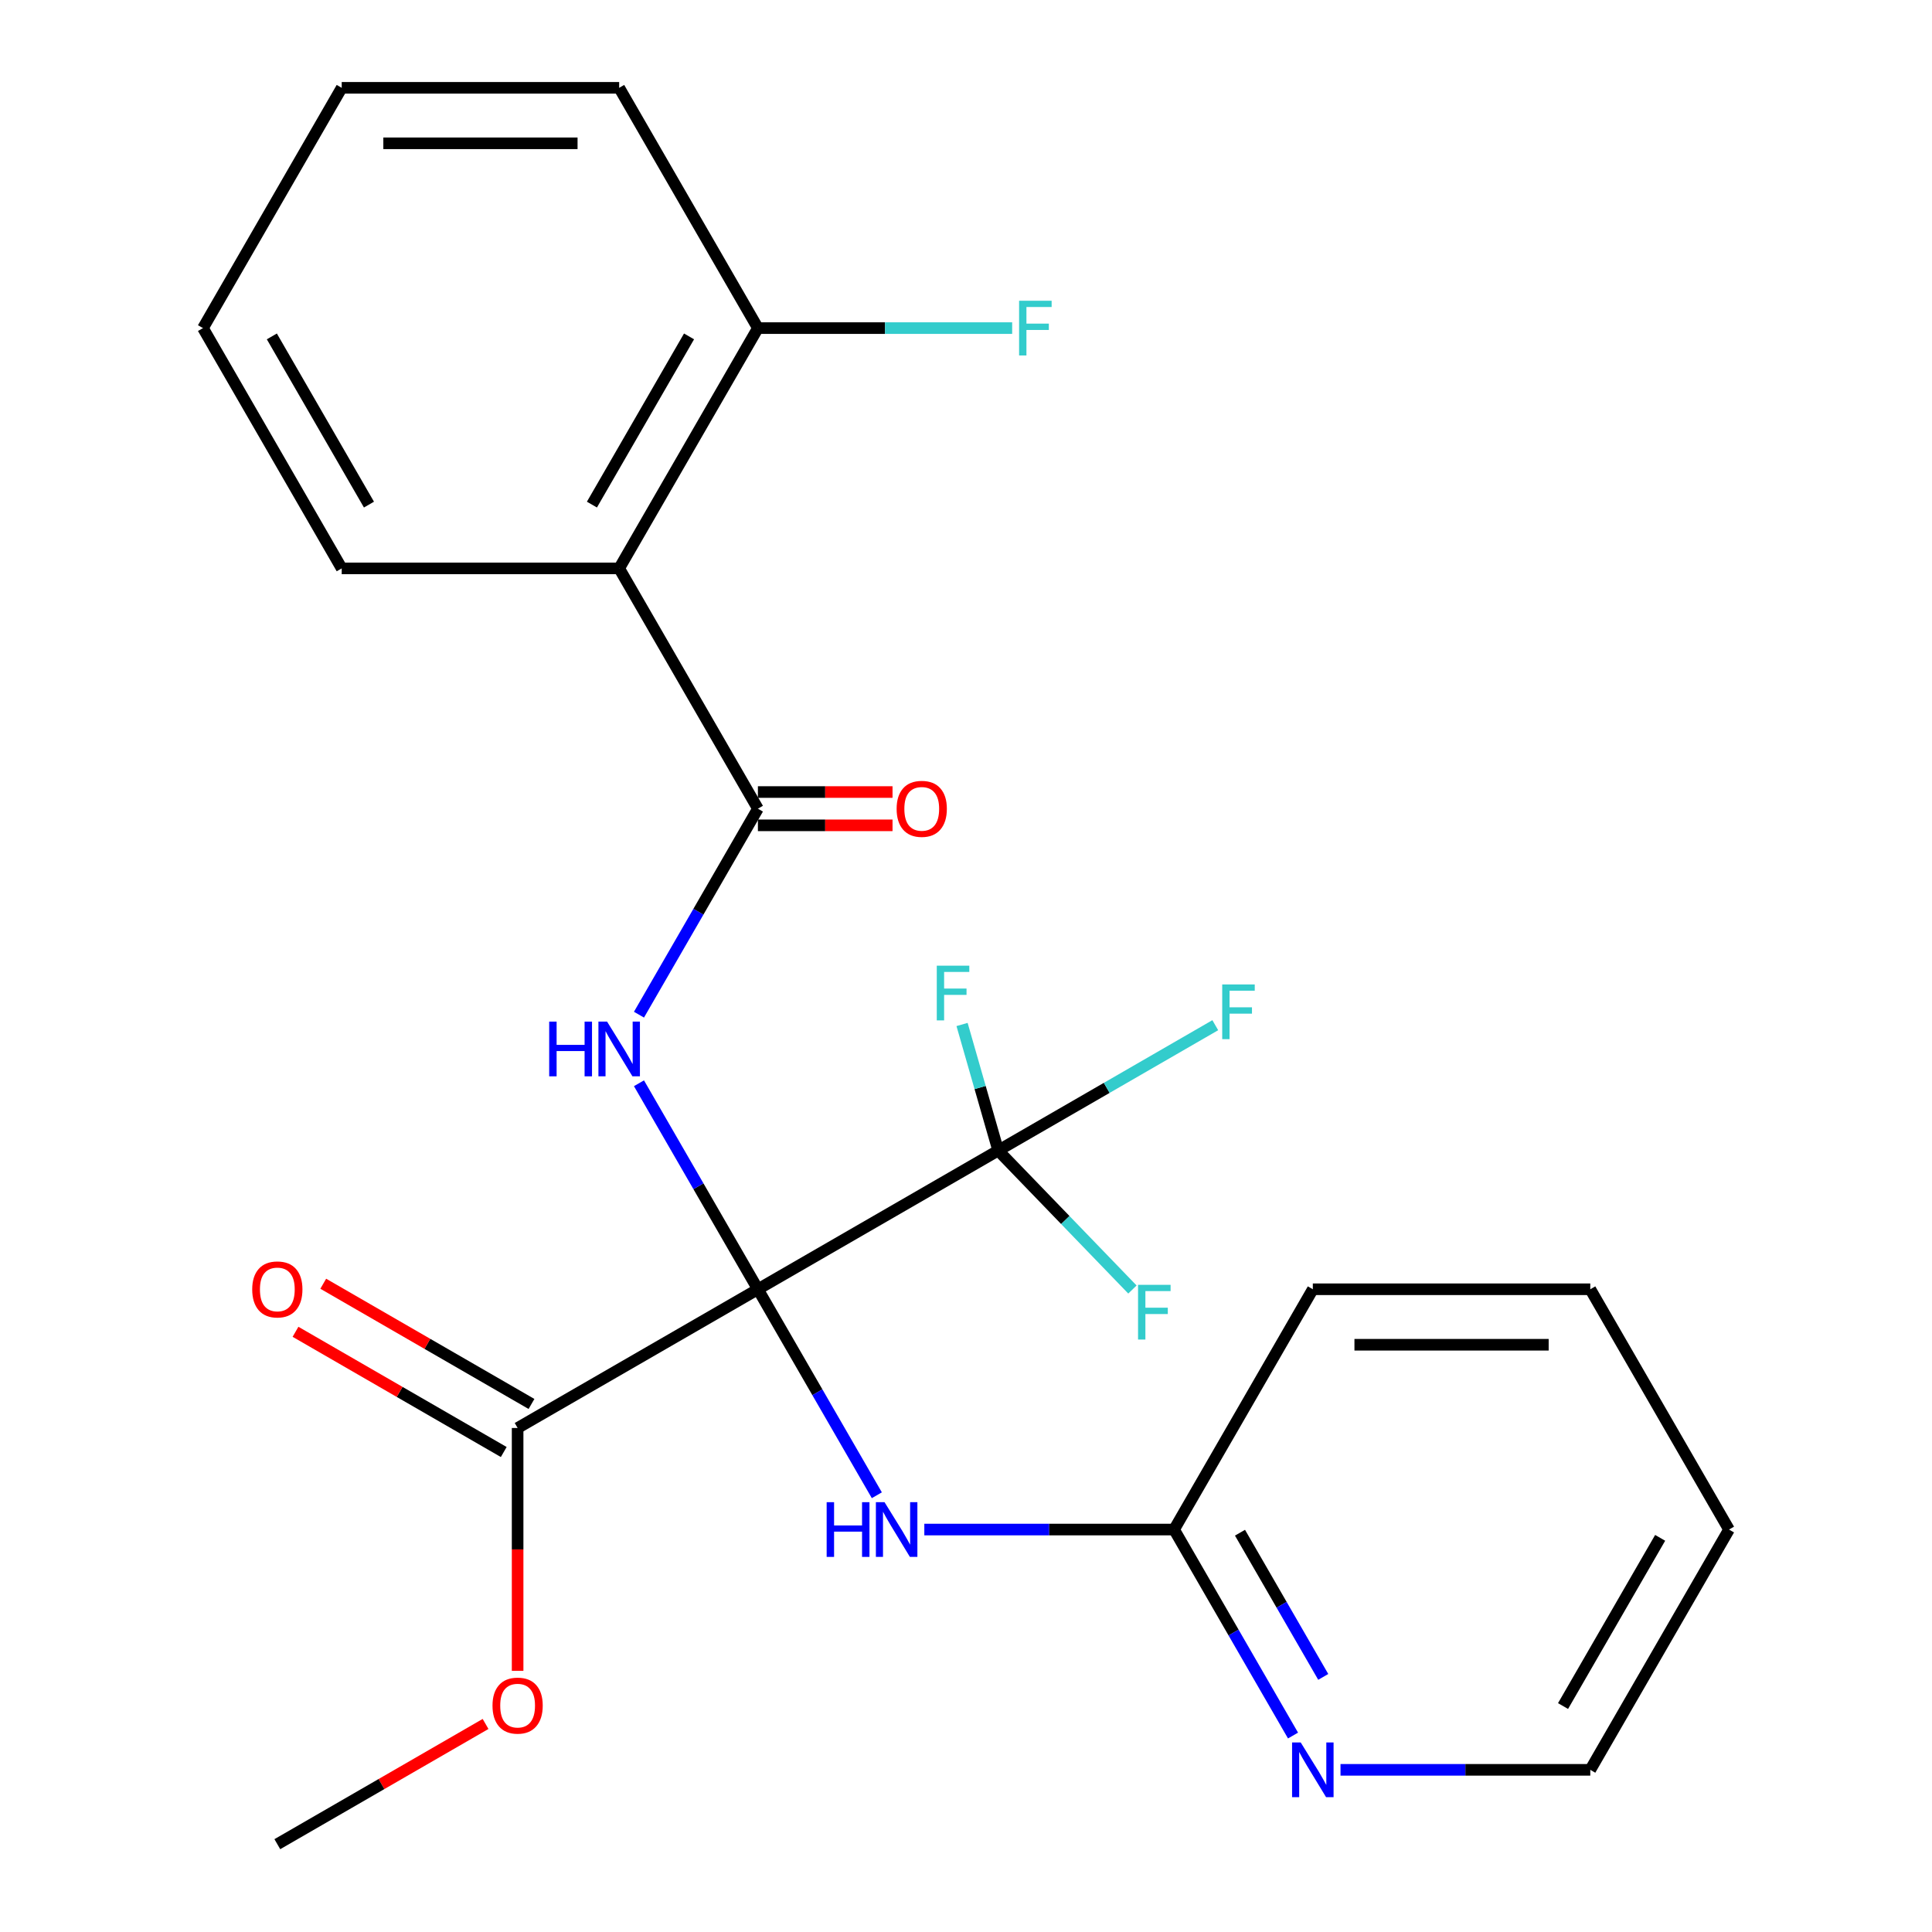 <?xml version='1.0' encoding='iso-8859-1'?>
<svg version='1.1' baseProfile='full'
              xmlns='http://www.w3.org/2000/svg'
                      xmlns:rdkit='http://www.rdkit.org/xml'
                      xmlns:xlink='http://www.w3.org/1999/xlink'
                  xml:space='preserve'
width='1000px' height='1000px' viewBox='0 0 1000 1000'>
<!-- END OF HEADER -->
<rect style='opacity:1.0;fill:#FFFFFF;stroke:none' width='1000' height='1000' x='0' y='0'> </rect>
<path class='bond-0' d='M 392.29,667.319 L 361.511,614.007' style='fill:none;fill-rule:evenodd;stroke:#000000;stroke-width:6px;stroke-linecap:butt;stroke-linejoin:miter;stroke-opacity:1' />
<path class='bond-0' d='M 361.511,614.007 L 330.731,560.696' style='fill:none;fill-rule:evenodd;stroke:#0000FF;stroke-width:6px;stroke-linecap:butt;stroke-linejoin:miter;stroke-opacity:1' />
<path class='bond-1' d='M 392.29,667.319 L 516.663,595.512' style='fill:none;fill-rule:evenodd;stroke:#000000;stroke-width:6px;stroke-linecap:butt;stroke-linejoin:miter;stroke-opacity:1' />
<path class='bond-3' d='M 392.29,667.319 L 423.069,720.63' style='fill:none;fill-rule:evenodd;stroke:#000000;stroke-width:6px;stroke-linecap:butt;stroke-linejoin:miter;stroke-opacity:1' />
<path class='bond-3' d='M 423.069,720.63 L 453.848,773.941' style='fill:none;fill-rule:evenodd;stroke:#0000FF;stroke-width:6px;stroke-linecap:butt;stroke-linejoin:miter;stroke-opacity:1' />
<path class='bond-5' d='M 392.29,667.319 L 267.917,739.125' style='fill:none;fill-rule:evenodd;stroke:#000000;stroke-width:6px;stroke-linecap:butt;stroke-linejoin:miter;stroke-opacity:1' />
<path class='bond-2' d='M 330.731,525.196 L 361.511,471.884' style='fill:none;fill-rule:evenodd;stroke:#0000FF;stroke-width:6px;stroke-linecap:butt;stroke-linejoin:miter;stroke-opacity:1' />
<path class='bond-2' d='M 361.511,471.884 L 392.29,418.573' style='fill:none;fill-rule:evenodd;stroke:#000000;stroke-width:6px;stroke-linecap:butt;stroke-linejoin:miter;stroke-opacity:1' />
<path class='bond-11' d='M 516.663,595.512 L 572.844,563.076' style='fill:none;fill-rule:evenodd;stroke:#000000;stroke-width:6px;stroke-linecap:butt;stroke-linejoin:miter;stroke-opacity:1' />
<path class='bond-11' d='M 572.844,563.076 L 629.025,530.639' style='fill:none;fill-rule:evenodd;stroke:#33CCCC;stroke-width:6px;stroke-linecap:butt;stroke-linejoin:miter;stroke-opacity:1' />
<path class='bond-12' d='M 516.663,595.512 L 551.405,631.484' style='fill:none;fill-rule:evenodd;stroke:#000000;stroke-width:6px;stroke-linecap:butt;stroke-linejoin:miter;stroke-opacity:1' />
<path class='bond-12' d='M 551.405,631.484 L 586.147,667.457' style='fill:none;fill-rule:evenodd;stroke:#33CCCC;stroke-width:6px;stroke-linecap:butt;stroke-linejoin:miter;stroke-opacity:1' />
<path class='bond-13' d='M 516.663,595.512 L 507.311,562.893' style='fill:none;fill-rule:evenodd;stroke:#000000;stroke-width:6px;stroke-linecap:butt;stroke-linejoin:miter;stroke-opacity:1' />
<path class='bond-13' d='M 507.311,562.893 L 497.96,530.274' style='fill:none;fill-rule:evenodd;stroke:#33CCCC;stroke-width:6px;stroke-linecap:butt;stroke-linejoin:miter;stroke-opacity:1' />
<path class='bond-4' d='M 392.29,418.573 L 320.483,294.2' style='fill:none;fill-rule:evenodd;stroke:#000000;stroke-width:6px;stroke-linecap:butt;stroke-linejoin:miter;stroke-opacity:1' />
<path class='bond-8' d='M 392.29,427.19 L 427.131,427.19' style='fill:none;fill-rule:evenodd;stroke:#000000;stroke-width:6px;stroke-linecap:butt;stroke-linejoin:miter;stroke-opacity:1' />
<path class='bond-8' d='M 427.131,427.19 L 461.972,427.19' style='fill:none;fill-rule:evenodd;stroke:#FF0000;stroke-width:6px;stroke-linecap:butt;stroke-linejoin:miter;stroke-opacity:1' />
<path class='bond-8' d='M 392.29,409.956 L 427.131,409.956' style='fill:none;fill-rule:evenodd;stroke:#000000;stroke-width:6px;stroke-linecap:butt;stroke-linejoin:miter;stroke-opacity:1' />
<path class='bond-8' d='M 427.131,409.956 L 461.972,409.956' style='fill:none;fill-rule:evenodd;stroke:#FF0000;stroke-width:6px;stroke-linecap:butt;stroke-linejoin:miter;stroke-opacity:1' />
<path class='bond-6' d='M 478.427,791.692 L 543.069,791.692' style='fill:none;fill-rule:evenodd;stroke:#0000FF;stroke-width:6px;stroke-linecap:butt;stroke-linejoin:miter;stroke-opacity:1' />
<path class='bond-6' d='M 543.069,791.692 L 607.71,791.692' style='fill:none;fill-rule:evenodd;stroke:#000000;stroke-width:6px;stroke-linecap:butt;stroke-linejoin:miter;stroke-opacity:1' />
<path class='bond-7' d='M 320.483,294.2 L 392.29,169.827' style='fill:none;fill-rule:evenodd;stroke:#000000;stroke-width:6px;stroke-linecap:butt;stroke-linejoin:miter;stroke-opacity:1' />
<path class='bond-7' d='M 306.38,261.183 L 356.644,174.122' style='fill:none;fill-rule:evenodd;stroke:#000000;stroke-width:6px;stroke-linecap:butt;stroke-linejoin:miter;stroke-opacity:1' />
<path class='bond-16' d='M 320.483,294.2 L 176.87,294.2' style='fill:none;fill-rule:evenodd;stroke:#000000;stroke-width:6px;stroke-linecap:butt;stroke-linejoin:miter;stroke-opacity:1' />
<path class='bond-10' d='M 275.098,726.688 L 221.207,695.574' style='fill:none;fill-rule:evenodd;stroke:#000000;stroke-width:6px;stroke-linecap:butt;stroke-linejoin:miter;stroke-opacity:1' />
<path class='bond-10' d='M 221.207,695.574 L 167.315,664.46' style='fill:none;fill-rule:evenodd;stroke:#FF0000;stroke-width:6px;stroke-linecap:butt;stroke-linejoin:miter;stroke-opacity:1' />
<path class='bond-10' d='M 260.736,751.563 L 206.845,720.449' style='fill:none;fill-rule:evenodd;stroke:#000000;stroke-width:6px;stroke-linecap:butt;stroke-linejoin:miter;stroke-opacity:1' />
<path class='bond-10' d='M 206.845,720.449 L 152.954,689.334' style='fill:none;fill-rule:evenodd;stroke:#FF0000;stroke-width:6px;stroke-linecap:butt;stroke-linejoin:miter;stroke-opacity:1' />
<path class='bond-14' d='M 267.917,739.125 L 267.917,801.977' style='fill:none;fill-rule:evenodd;stroke:#000000;stroke-width:6px;stroke-linecap:butt;stroke-linejoin:miter;stroke-opacity:1' />
<path class='bond-14' d='M 267.917,801.977 L 267.917,864.828' style='fill:none;fill-rule:evenodd;stroke:#FF0000;stroke-width:6px;stroke-linecap:butt;stroke-linejoin:miter;stroke-opacity:1' />
<path class='bond-9' d='M 607.71,791.692 L 638.489,845.003' style='fill:none;fill-rule:evenodd;stroke:#000000;stroke-width:6px;stroke-linecap:butt;stroke-linejoin:miter;stroke-opacity:1' />
<path class='bond-9' d='M 638.489,845.003 L 669.269,898.314' style='fill:none;fill-rule:evenodd;stroke:#0000FF;stroke-width:6px;stroke-linecap:butt;stroke-linejoin:miter;stroke-opacity:1' />
<path class='bond-9' d='M 641.818,793.324 L 663.364,830.641' style='fill:none;fill-rule:evenodd;stroke:#000000;stroke-width:6px;stroke-linecap:butt;stroke-linejoin:miter;stroke-opacity:1' />
<path class='bond-9' d='M 663.364,830.641 L 684.909,867.959' style='fill:none;fill-rule:evenodd;stroke:#0000FF;stroke-width:6px;stroke-linecap:butt;stroke-linejoin:miter;stroke-opacity:1' />
<path class='bond-18' d='M 607.71,791.692 L 679.517,667.319' style='fill:none;fill-rule:evenodd;stroke:#000000;stroke-width:6px;stroke-linecap:butt;stroke-linejoin:miter;stroke-opacity:1' />
<path class='bond-15' d='M 392.29,169.827 L 458.091,169.827' style='fill:none;fill-rule:evenodd;stroke:#000000;stroke-width:6px;stroke-linecap:butt;stroke-linejoin:miter;stroke-opacity:1' />
<path class='bond-15' d='M 458.091,169.827 L 523.893,169.827' style='fill:none;fill-rule:evenodd;stroke:#33CCCC;stroke-width:6px;stroke-linecap:butt;stroke-linejoin:miter;stroke-opacity:1' />
<path class='bond-19' d='M 392.29,169.827 L 320.483,45.455' style='fill:none;fill-rule:evenodd;stroke:#000000;stroke-width:6px;stroke-linecap:butt;stroke-linejoin:miter;stroke-opacity:1' />
<path class='bond-17' d='M 693.847,916.064 L 758.489,916.064' style='fill:none;fill-rule:evenodd;stroke:#0000FF;stroke-width:6px;stroke-linecap:butt;stroke-linejoin:miter;stroke-opacity:1' />
<path class='bond-17' d='M 758.489,916.064 L 823.13,916.064' style='fill:none;fill-rule:evenodd;stroke:#000000;stroke-width:6px;stroke-linecap:butt;stroke-linejoin:miter;stroke-opacity:1' />
<path class='bond-20' d='M 251.327,892.317 L 197.436,923.431' style='fill:none;fill-rule:evenodd;stroke:#FF0000;stroke-width:6px;stroke-linecap:butt;stroke-linejoin:miter;stroke-opacity:1' />
<path class='bond-20' d='M 197.436,923.431 L 143.544,954.545' style='fill:none;fill-rule:evenodd;stroke:#000000;stroke-width:6px;stroke-linecap:butt;stroke-linejoin:miter;stroke-opacity:1' />
<path class='bond-21' d='M 176.87,294.2 L 105.063,169.827' style='fill:none;fill-rule:evenodd;stroke:#000000;stroke-width:6px;stroke-linecap:butt;stroke-linejoin:miter;stroke-opacity:1' />
<path class='bond-21' d='M 190.973,261.183 L 140.709,174.122' style='fill:none;fill-rule:evenodd;stroke:#000000;stroke-width:6px;stroke-linecap:butt;stroke-linejoin:miter;stroke-opacity:1' />
<path class='bond-25' d='M 823.13,916.064 L 894.937,791.692' style='fill:none;fill-rule:evenodd;stroke:#000000;stroke-width:6px;stroke-linecap:butt;stroke-linejoin:miter;stroke-opacity:1' />
<path class='bond-25' d='M 809.027,883.047 L 859.291,795.986' style='fill:none;fill-rule:evenodd;stroke:#000000;stroke-width:6px;stroke-linecap:butt;stroke-linejoin:miter;stroke-opacity:1' />
<path class='bond-23' d='M 679.517,667.319 L 823.13,667.319' style='fill:none;fill-rule:evenodd;stroke:#000000;stroke-width:6px;stroke-linecap:butt;stroke-linejoin:miter;stroke-opacity:1' />
<path class='bond-23' d='M 701.059,696.041 L 801.588,696.041' style='fill:none;fill-rule:evenodd;stroke:#000000;stroke-width:6px;stroke-linecap:butt;stroke-linejoin:miter;stroke-opacity:1' />
<path class='bond-26' d='M 320.483,45.455 L 176.87,45.455' style='fill:none;fill-rule:evenodd;stroke:#000000;stroke-width:6px;stroke-linecap:butt;stroke-linejoin:miter;stroke-opacity:1' />
<path class='bond-26' d='M 298.941,74.177 L 198.412,74.177' style='fill:none;fill-rule:evenodd;stroke:#000000;stroke-width:6px;stroke-linecap:butt;stroke-linejoin:miter;stroke-opacity:1' />
<path class='bond-24' d='M 105.063,169.827 L 176.87,45.455' style='fill:none;fill-rule:evenodd;stroke:#000000;stroke-width:6px;stroke-linecap:butt;stroke-linejoin:miter;stroke-opacity:1' />
<path class='bond-22' d='M 894.937,791.692 L 823.13,667.319' style='fill:none;fill-rule:evenodd;stroke:#000000;stroke-width:6px;stroke-linecap:butt;stroke-linejoin:miter;stroke-opacity:1' />
<path  class='atom-1' d='M 284.263 528.786
L 288.103 528.786
L 288.103 540.826
L 302.583 540.826
L 302.583 528.786
L 306.423 528.786
L 306.423 557.106
L 302.583 557.106
L 302.583 544.026
L 288.103 544.026
L 288.103 557.106
L 284.263 557.106
L 284.263 528.786
' fill='#0000FF'/>
<path  class='atom-1' d='M 314.223 528.786
L 323.503 543.786
Q 324.423 545.266, 325.903 547.946
Q 327.383 550.626, 327.463 550.786
L 327.463 528.786
L 331.223 528.786
L 331.223 557.106
L 327.343 557.106
L 317.383 540.706
Q 316.223 538.786, 314.983 536.586
Q 313.783 534.386, 313.423 533.706
L 313.423 557.106
L 309.743 557.106
L 309.743 528.786
L 314.223 528.786
' fill='#0000FF'/>
<path  class='atom-4' d='M 427.877 777.532
L 431.717 777.532
L 431.717 789.572
L 446.197 789.572
L 446.197 777.532
L 450.037 777.532
L 450.037 805.852
L 446.197 805.852
L 446.197 792.772
L 431.717 792.772
L 431.717 805.852
L 427.877 805.852
L 427.877 777.532
' fill='#0000FF'/>
<path  class='atom-4' d='M 457.837 777.532
L 467.117 792.532
Q 468.037 794.012, 469.517 796.692
Q 470.997 799.372, 471.077 799.532
L 471.077 777.532
L 474.837 777.532
L 474.837 805.852
L 470.957 805.852
L 460.997 789.452
Q 459.837 787.532, 458.597 785.332
Q 457.397 783.132, 457.037 782.452
L 457.037 805.852
L 453.357 805.852
L 453.357 777.532
L 457.837 777.532
' fill='#0000FF'/>
<path  class='atom-9' d='M 464.092 418.653
Q 464.092 411.853, 467.452 408.053
Q 470.812 404.253, 477.092 404.253
Q 483.372 404.253, 486.732 408.053
Q 490.092 411.853, 490.092 418.653
Q 490.092 425.533, 486.692 429.453
Q 483.292 433.333, 477.092 433.333
Q 470.852 433.333, 467.452 429.453
Q 464.092 425.573, 464.092 418.653
M 477.092 430.133
Q 481.412 430.133, 483.732 427.253
Q 486.092 424.333, 486.092 418.653
Q 486.092 413.093, 483.732 410.293
Q 481.412 407.453, 477.092 407.453
Q 472.772 407.453, 470.412 410.253
Q 468.092 413.053, 468.092 418.653
Q 468.092 424.373, 470.412 427.253
Q 472.772 430.133, 477.092 430.133
' fill='#FF0000'/>
<path  class='atom-10' d='M 673.257 901.904
L 682.537 916.904
Q 683.457 918.384, 684.937 921.064
Q 686.417 923.744, 686.497 923.904
L 686.497 901.904
L 690.257 901.904
L 690.257 930.224
L 686.377 930.224
L 676.417 913.824
Q 675.257 911.904, 674.017 909.704
Q 672.817 907.504, 672.457 906.824
L 672.457 930.224
L 668.777 930.224
L 668.777 901.904
L 673.257 901.904
' fill='#0000FF'/>
<path  class='atom-11' d='M 130.544 667.399
Q 130.544 660.599, 133.904 656.799
Q 137.264 652.999, 143.544 652.999
Q 149.824 652.999, 153.184 656.799
Q 156.544 660.599, 156.544 667.399
Q 156.544 674.279, 153.144 678.199
Q 149.744 682.079, 143.544 682.079
Q 137.304 682.079, 133.904 678.199
Q 130.544 674.319, 130.544 667.399
M 143.544 678.879
Q 147.864 678.879, 150.184 675.999
Q 152.544 673.079, 152.544 667.399
Q 152.544 661.839, 150.184 659.039
Q 147.864 656.199, 143.544 656.199
Q 139.224 656.199, 136.864 658.999
Q 134.544 661.799, 134.544 667.399
Q 134.544 673.119, 136.864 675.999
Q 139.224 678.879, 143.544 678.879
' fill='#FF0000'/>
<path  class='atom-12' d='M 632.616 509.545
L 649.456 509.545
L 649.456 512.785
L 636.416 512.785
L 636.416 521.385
L 648.016 521.385
L 648.016 524.665
L 636.416 524.665
L 636.416 537.865
L 632.616 537.865
L 632.616 509.545
' fill='#33CCCC'/>
<path  class='atom-13' d='M 589.055 665.026
L 605.895 665.026
L 605.895 668.266
L 592.855 668.266
L 592.855 676.866
L 604.455 676.866
L 604.455 680.146
L 592.855 680.146
L 592.855 693.346
L 589.055 693.346
L 589.055 665.026
' fill='#33CCCC'/>
<path  class='atom-14' d='M 484.873 499.834
L 501.713 499.834
L 501.713 503.074
L 488.673 503.074
L 488.673 511.674
L 500.273 511.674
L 500.273 514.954
L 488.673 514.954
L 488.673 528.154
L 484.873 528.154
L 484.873 499.834
' fill='#33CCCC'/>
<path  class='atom-15' d='M 254.917 882.819
Q 254.917 876.019, 258.277 872.219
Q 261.637 868.419, 267.917 868.419
Q 274.197 868.419, 277.557 872.219
Q 280.917 876.019, 280.917 882.819
Q 280.917 889.699, 277.517 893.619
Q 274.117 897.499, 267.917 897.499
Q 261.677 897.499, 258.277 893.619
Q 254.917 889.739, 254.917 882.819
M 267.917 894.299
Q 272.237 894.299, 274.557 891.419
Q 276.917 888.499, 276.917 882.819
Q 276.917 877.259, 274.557 874.459
Q 272.237 871.619, 267.917 871.619
Q 263.597 871.619, 261.237 874.419
Q 258.917 877.219, 258.917 882.819
Q 258.917 888.539, 261.237 891.419
Q 263.597 894.299, 267.917 894.299
' fill='#FF0000'/>
<path  class='atom-16' d='M 527.483 155.667
L 544.323 155.667
L 544.323 158.907
L 531.283 158.907
L 531.283 167.507
L 542.883 167.507
L 542.883 170.787
L 531.283 170.787
L 531.283 183.987
L 527.483 183.987
L 527.483 155.667
' fill='#33CCCC'/>
</svg>
